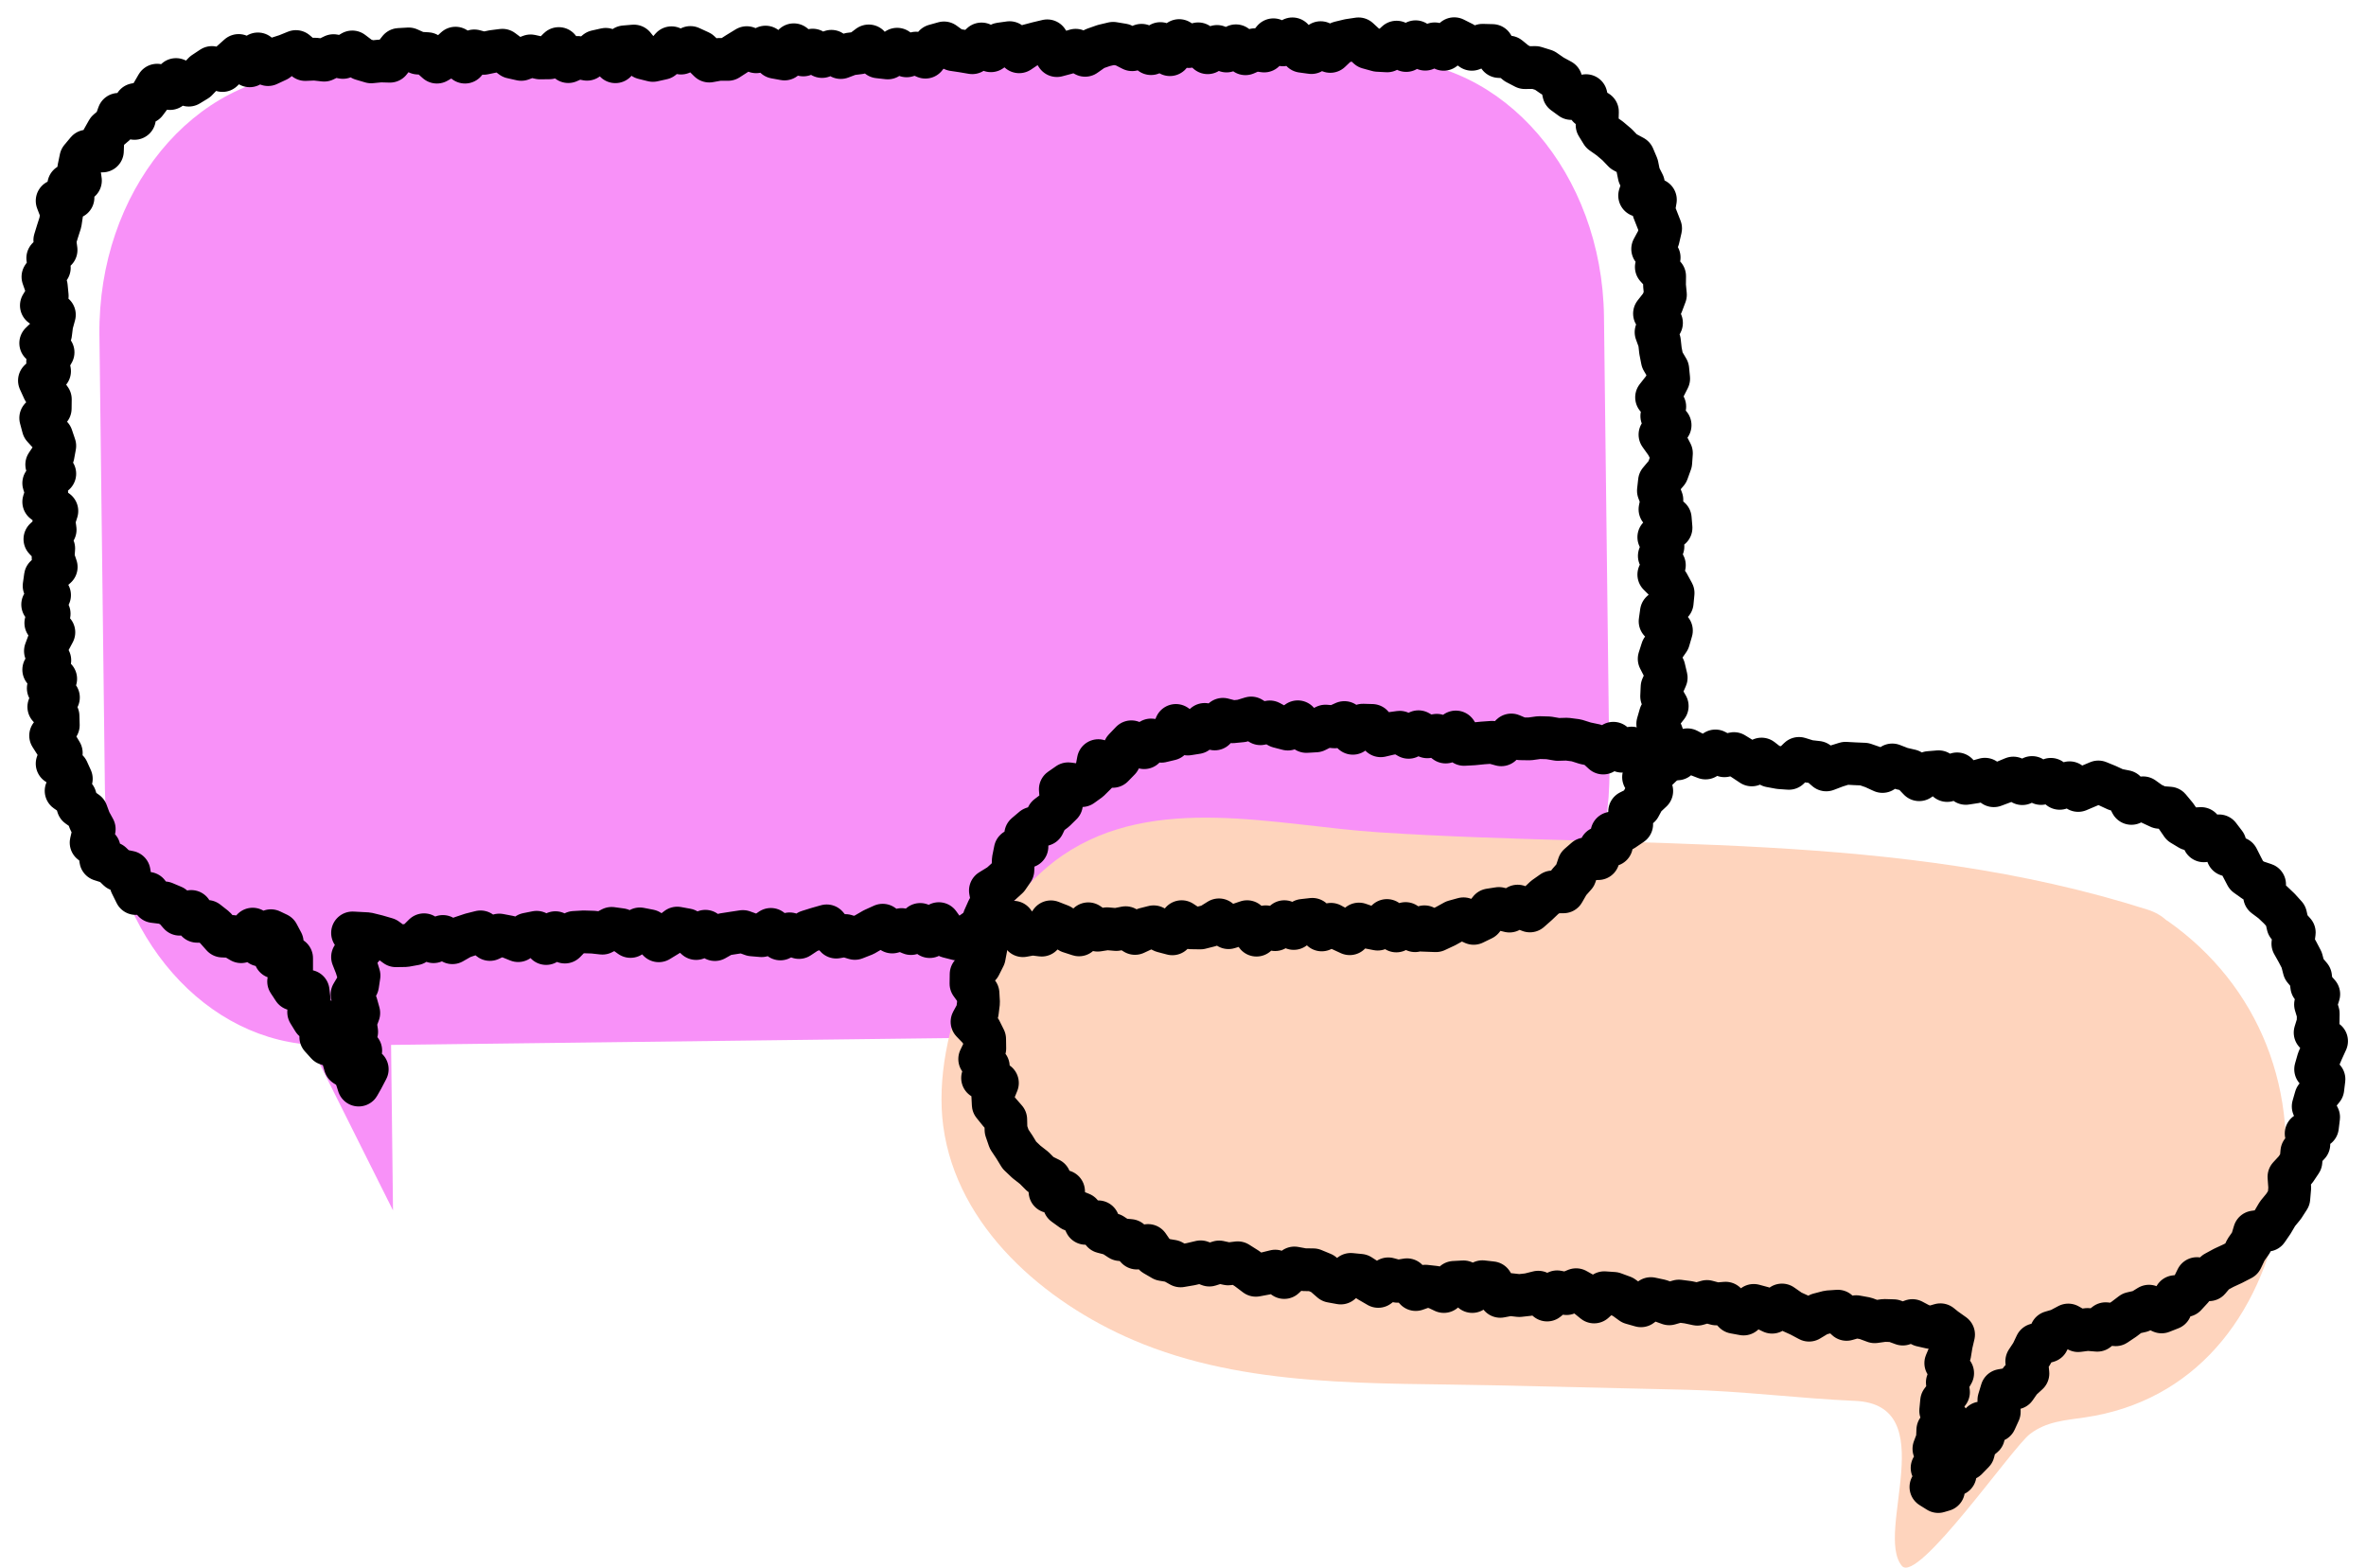 <svg width="83" height="55" viewBox="0 0 83 55" fill="none" xmlns="http://www.w3.org/2000/svg">
<path d="M11.006 2.561L48.521 2.102C52.737 2.052 56.204 6.082 56.268 11.103L56.459 27.021C56.519 32.043 53.153 36.16 48.937 36.211H48.48L48.563 36.234L13.719 36.66L13.787 42.467L10.878 36.651H10.86C6.904 36.358 3.739 32.465 3.68 27.669L3.488 11.751C3.429 6.729 6.795 2.612 11.01 2.561H11.006Z" fill="#F891F8"/>
<path d="M76.035 32.309C76.035 32.309 76.013 32.295 75.999 32.286C75.825 32.13 75.611 32.001 75.337 31.914C66.572 29.123 57.414 29.793 48.367 29.201C44.772 28.967 40.502 27.806 37.277 30.009C34.592 31.845 32.655 36.265 33.089 39.506C33.564 43.059 36.652 45.688 39.757 47.015C43.708 48.709 48.225 48.507 52.436 48.603C54.683 48.654 56.935 48.704 59.182 48.759C61.073 48.801 63.16 49.067 65.078 49.149C68.171 49.287 65.75 53.767 66.718 54.937C67.262 55.598 70.587 50.788 71.212 50.311C71.792 49.87 72.427 49.833 73.144 49.728C76.963 49.168 79.301 46.23 80.009 42.352C80.744 38.322 79.269 34.581 76.04 32.309H76.035Z" fill="#FED4BD"/>
<path d="M71.975 46.749L71.834 47.056L71.427 47.176L71.281 47.483L71.099 47.759L71.14 48.19L70.884 48.424L70.692 48.7L70.222 48.782L70.121 49.117L70.135 49.535L69.993 49.847L69.509 49.921L69.582 50.38L69.313 50.605L69.226 50.949L68.989 51.192L68.591 51.33L68.587 51.734L68.24 51.908L68.18 52.275L67.993 52.33L67.737 52.17L67.975 51.853L67.778 51.5L68.016 51.178L67.842 50.83L67.965 50.504L67.979 50.169L68.354 49.856L68.08 49.498L68.112 49.163L68.354 48.842L68.312 48.502L68.5 48.176L68.258 47.823L68.399 47.493L68.454 47.157L68.532 46.822L68.235 46.611L68.07 46.478L67.733 46.575L67.408 46.501L67.088 46.331L66.751 46.455L66.426 46.336L66.097 46.327L65.764 46.373L65.44 46.253L65.115 46.194L64.778 46.29L64.471 46.001L64.138 46.024L63.805 46.111L63.462 46.318L63.142 46.148L62.827 46.005L62.512 45.785L62.165 46.038L61.845 45.886L61.521 45.799L61.165 46.102L60.84 46.042L60.534 45.721L60.206 45.748L59.881 45.661L59.543 45.758L59.219 45.689L58.895 45.647L58.557 45.744L58.237 45.629L57.913 45.56L57.566 45.813L57.241 45.721L56.931 45.496L56.607 45.377L56.278 45.354L55.922 45.679L55.611 45.427L55.291 45.248L54.953 45.386L54.624 45.322L54.273 45.611L53.962 45.335L53.629 45.418L53.295 45.455L52.967 45.418L52.629 45.482L52.332 45.005L52.003 44.968L51.647 45.312L51.34 44.973L51.007 44.991L50.651 45.312L50.331 45.161L50.002 45.124L49.664 45.243L49.358 44.899L49.025 44.954L48.701 44.867L48.349 45.133L48.034 44.95L47.714 44.743L47.385 44.711L47.034 45.014L46.705 44.954L46.394 44.684L46.07 44.55L45.736 44.546L45.408 44.486L45.051 44.821L44.736 44.596L44.398 44.679L44.056 44.743L43.741 44.505L43.421 44.303L43.083 44.344L42.768 44.275L42.425 44.385L42.119 44.27L41.767 44.353L41.416 44.413L41.119 44.247L40.79 44.192L40.498 44.023L40.274 43.697L39.881 43.788L39.644 43.522L39.292 43.49L39.018 43.311L38.685 43.224L38.525 42.866L38.086 42.921L37.926 42.581L37.607 42.453L37.333 42.255L37.31 41.796L36.835 41.81L36.826 41.365L36.511 41.209L36.278 40.975L36.008 40.764L35.761 40.529L35.588 40.245L35.401 39.965L35.291 39.644L35.282 39.276L35.058 39.019L34.843 38.753L34.825 38.4L34.99 37.996L34.469 37.821L34.67 37.417L34.368 37.156L34.547 36.784L34.542 36.454L34.391 36.151L34.099 35.848L34.286 35.504L34.327 35.173L34.309 34.852L34.062 34.512L34.067 34.177L34.373 33.874L34.528 33.566L34.588 33.25L34.464 32.892L34.757 32.626L34.519 32.226L34.656 31.919L34.816 31.63L34.743 31.244L35.086 31.033L35.35 30.794L35.533 30.528L35.547 30.165L35.615 29.826L36.026 29.702L35.981 29.275L36.241 29.055L36.602 28.935L36.748 28.632L37.008 28.435L37.237 28.21L37.196 27.691L37.474 27.498L37.949 27.563L38.21 27.375L38.443 27.145L38.529 26.686L39.036 26.888L39.269 26.649L39.443 26.282L39.689 26.025L40.137 26.232L40.379 25.961L40.74 26.007L41.05 25.933L41.251 25.451L41.667 25.754L41.982 25.704L42.261 25.415L42.612 25.575L42.9 25.236L43.238 25.323L43.562 25.291L43.891 25.19L44.216 25.392L44.544 25.327L44.859 25.497L45.179 25.58L45.526 25.323L45.828 25.663L46.157 25.644L46.499 25.474L46.824 25.502L47.161 25.35L47.458 25.727L47.81 25.442L48.134 25.451L48.436 25.814L48.769 25.736L49.103 25.69L49.413 25.869L49.76 25.672L50.071 25.851L50.404 25.796L50.715 26.034L51.071 25.681L51.359 26.117L51.688 26.099L52.017 26.066L52.345 26.043L52.665 26.131L53.017 25.786L53.332 25.919L53.661 25.924L53.994 25.878L54.323 25.887L54.643 25.942L54.971 25.933L55.296 25.975L55.615 26.076L55.94 26.144L56.241 26.42L56.597 26.076L56.899 26.356L57.237 26.245L57.538 26.571L57.885 26.314L58.21 26.328L58.534 26.346L58.84 26.626L59.196 26.305L59.511 26.47L59.831 26.594L60.178 26.346L60.493 26.516L60.827 26.438L61.142 26.631L61.453 26.837L61.795 26.631L62.106 26.874L62.43 26.934L62.754 26.957L63.11 26.608L63.435 26.709L63.759 26.746L64.065 27.012L64.403 26.883L64.741 26.778L65.07 26.796L65.399 26.81L65.718 26.92L66.038 27.067L66.381 26.837L66.7 26.961L67.02 27.035L67.326 27.356L67.673 27.104L68.007 27.076L68.308 27.384L68.655 27.15L68.961 27.485L69.294 27.434L69.632 27.338L69.943 27.567L70.286 27.439L70.628 27.297L70.943 27.494L71.286 27.278L71.601 27.489L71.944 27.342L72.254 27.659L72.601 27.462L72.903 27.733L73.25 27.586L73.611 27.434L73.926 27.563L74.232 27.705L74.556 27.769L74.771 28.187L75.182 27.99L75.456 28.187L75.753 28.325L76.104 28.352L76.333 28.628L76.538 28.926L76.812 29.091L77.214 29.068L77.31 29.5L77.844 29.325L78.055 29.601L78.146 29.995L78.493 30.106L78.648 30.413L78.804 30.712L79.073 30.904L79.443 31.028V31.441L79.713 31.643L79.959 31.877L80.183 32.125L80.26 32.465L80.484 32.717L80.434 33.108L80.594 33.392L80.745 33.681L80.827 33.998L81.055 34.269L81.096 34.599L81.343 34.879L81.229 35.242L81.325 35.559L81.32 35.889L81.215 36.229L81.617 36.527L81.462 36.867L81.325 37.193L81.233 37.514L81.526 37.863L81.485 38.198L81.238 38.501L81.147 38.817L81.338 39.194L81.297 39.533L80.9 39.768L80.996 40.144L80.749 40.41L80.717 40.754L80.53 41.034L80.297 41.287L80.325 41.672L80.293 42.04L80.11 42.324L79.895 42.586L79.722 42.88L79.53 43.16L79.087 43.224L78.982 43.573L78.79 43.848L78.635 44.174L78.324 44.335L78.009 44.481L77.712 44.642L77.493 44.899L77.068 44.858L76.899 45.202L76.666 45.455L76.305 45.491L76.145 45.904L75.83 46.028L75.387 45.826L75.104 46.001L74.784 46.074L74.506 46.285L74.218 46.478L73.866 46.441L73.574 46.671L73.231 46.643L72.903 46.685L72.555 46.487L72.236 46.657L71.953 46.74L71.975 46.749Z" stroke="black" stroke-width="1.5" stroke-linecap="round" stroke-linejoin="round"/>
<path d="M9.723 2.047L10.052 1.941L10.38 1.808L10.709 2.088L11.043 2.074L11.371 2.111L11.7 1.951L12.029 2.015L12.358 1.822L12.691 2.074L13.02 2.171L13.349 2.139L13.678 2.148L14.002 1.735L14.336 1.716L14.665 1.863L14.993 1.882L15.327 2.18L15.651 1.992L15.98 1.689L16.313 2.18L16.637 1.785L16.966 1.872L17.295 1.804L17.624 1.762L17.957 2.01L18.286 2.084L18.615 1.96L18.944 2.033L19.273 2.029L19.602 1.703L19.935 2.162L20.264 2.015L20.593 2.079L20.922 1.804L21.25 1.73L21.588 2.166L21.908 1.643L22.237 1.615L22.575 2.038L22.904 2.12L23.233 2.047L23.557 1.675L23.89 1.863L24.219 1.666L24.548 1.817L24.881 2.143L25.21 2.084H25.539L25.868 1.872L26.197 1.671L26.526 1.817L26.855 1.652L27.192 2.01L27.521 2.07L27.846 1.57L28.179 1.928L28.508 1.758L28.837 1.983L29.166 1.799L29.494 2.019L29.823 1.895L30.152 1.854L30.476 1.611L30.814 1.996L31.143 2.033L31.472 1.726L31.805 1.96L32.134 1.863L32.463 2.006L32.787 1.597L33.116 1.505L33.445 1.744L33.779 1.794L34.107 1.85L34.432 1.542L34.761 1.781L35.089 1.542L35.418 1.496L35.752 1.817L36.08 1.597L36.409 1.51L36.738 1.432L37.076 1.951L37.405 1.863L37.734 1.762L38.067 1.941L38.392 1.712L38.72 1.597L39.049 1.519L39.383 1.574L39.716 1.744L40.045 1.588L40.378 1.882L40.707 1.528L41.041 1.918L41.365 1.423L41.698 1.634L42.032 1.537L42.365 1.85L42.694 1.629L43.027 1.79L43.356 1.606L43.69 1.886L44.018 1.744L44.347 1.79L44.672 1.395L45.005 1.574L45.338 1.363L45.672 1.799L46.005 1.845L46.329 1.496L46.667 1.804L46.996 1.492L47.325 1.413L47.658 1.363L47.996 1.675L48.33 1.767L48.663 1.785L48.992 1.478L49.33 1.772L49.659 1.464L49.997 1.726L50.33 1.537L50.645 1.73L51.015 1.358L51.335 1.519L51.632 1.73L52.007 1.588L52.354 1.597L52.587 1.983L52.929 2.001L53.199 2.221L53.491 2.373L53.861 2.368L54.185 2.469L54.464 2.662L54.761 2.823L54.856 3.263L55.121 3.456L55.638 3.355L55.729 3.754L56.039 3.92L56.026 4.388L56.195 4.663L56.469 4.856L56.729 5.076L56.958 5.315L57.3 5.499L57.432 5.811L57.501 6.15L57.652 6.449L57.519 6.862L58.072 7.009L58.008 7.385L58.131 7.697L58.255 8.014L58.172 8.372L57.976 8.735L58.204 9.033L58.104 9.368L58.396 9.689L58.392 10.015L58.424 10.341L58.3 10.671L58.04 11.002L58.286 11.328L58.095 11.654L58.214 11.98L58.25 12.306L58.314 12.632L58.506 12.957L58.538 13.283L58.373 13.609L58.113 13.94L58.401 14.265L58.296 14.596L58.588 14.917L58.232 15.248L58.465 15.574L58.634 15.9L58.611 16.226L58.492 16.556L58.214 16.886L58.177 17.217L58.3 17.538L58.232 17.869L58.593 18.19L58.62 18.516L58.191 18.846L58.337 19.172L58.209 19.503L58.387 19.829L58.191 20.159L58.515 20.48L58.693 20.806L58.661 21.137L58.282 21.472L58.236 21.798L58.634 22.124L58.538 22.454L58.309 22.785L58.204 23.115L58.373 23.445L58.451 23.776L58.305 24.107L58.291 24.432L58.487 24.772L58.245 25.08L58.154 25.396L58.305 25.754V26.094L58.323 26.443L58.346 26.805L58.067 27.072L57.656 27.264L57.944 27.751L57.679 27.999L57.519 28.297L57.168 28.472L57.241 28.917L56.944 29.119L56.546 29.229L56.533 29.647L56.149 29.743L56.067 30.124L55.624 30.133L55.382 30.344L55.258 30.712L55.035 30.964L54.847 31.29L54.459 31.294L54.185 31.487L53.934 31.726L53.669 31.96L53.24 31.79L52.952 31.965L52.582 31.873L52.262 31.923L52.007 32.245L51.696 32.396L51.34 32.235L51.02 32.323L50.705 32.497L50.371 32.653L49.887 32.635L49.969 32.515L49.641 32.653L49.307 32.401L48.983 32.662L48.654 32.295L48.33 32.598L48.001 32.534L47.672 32.419L47.348 32.759L47.019 32.607L46.69 32.428L46.366 32.626L46.037 32.254L45.708 32.291L45.384 32.575L45.055 32.336L44.731 32.616L44.402 32.515L44.078 32.809L43.749 32.336L43.42 32.447L43.096 32.547L42.762 32.272L42.438 32.474L42.109 32.557L41.78 32.552L41.452 32.336L41.127 32.763L40.798 32.676L40.47 32.515L40.141 32.598L39.816 32.749L39.488 32.547L39.159 32.612L38.834 32.584L38.506 32.635L38.177 32.41L37.852 32.8L37.524 32.694L37.195 32.469L36.866 32.341L36.542 32.809L36.213 32.768L35.884 32.828L35.551 32.355L35.226 32.543L34.898 32.616L34.573 32.745L34.24 32.63L33.916 32.86L33.591 32.947L33.267 32.864L32.934 32.405L32.614 32.86L32.281 32.433L31.956 32.754L31.627 32.612L31.299 32.699L30.965 32.46L30.641 32.607L30.317 32.795L29.988 32.924L29.659 32.823L29.335 32.878L29.001 32.483L28.677 32.575L28.353 32.676L28.028 32.892L27.7 32.763L27.375 32.942L27.042 32.607L26.718 32.828L26.389 32.8L26.06 32.681L25.731 32.731L25.402 32.782L25.078 32.965L24.744 32.672L24.42 32.928L24.087 32.621L23.758 32.561L23.434 32.809L23.109 33.007L22.776 32.653L22.447 32.589L22.118 32.855L21.785 32.616L21.456 32.571L21.132 32.74L20.803 32.704L20.474 32.694L20.145 32.713L19.816 33.052L19.483 32.722L19.159 33.103L18.825 32.708L18.501 32.773L18.177 33.002L17.848 32.869L17.514 32.805L17.186 32.961L16.857 32.694L16.528 32.777L16.199 32.887L15.87 33.075L15.537 32.855L15.208 33.039L14.875 32.795L14.55 33.117L14.221 33.176L13.888 33.181L13.555 32.938L13.221 32.841L12.888 32.759L12.367 32.731L12.714 33.245L12.367 33.576L12.495 33.902L12.595 34.227L12.545 34.558L12.349 34.888L12.495 35.214L12.586 35.54L12.463 35.871L12.513 36.201L12.413 36.532L12.655 36.858L12.436 37.188L12.883 37.514L12.71 37.844L12.582 38.069L12.518 37.867L12.408 37.56L12.107 37.372L12.015 37.05L11.869 36.766L11.472 36.628L11.253 36.385L11.522 35.848L10.997 35.788L10.828 35.513L10.851 35.127L10.81 34.774L10.303 34.705L10.125 34.434L10.23 33.998V33.617L9.654 33.585L9.901 33.062L9.745 32.768L9.503 32.653L9.129 33.158L8.864 32.598L8.458 33.039L8.147 32.855L7.804 32.841L7.54 32.543L7.265 32.327L6.914 32.323L6.708 31.978L6.302 32.075L6.069 31.804L5.763 31.675L5.397 31.63L5.192 31.34L4.763 31.349L4.598 31.015L4.53 30.597L4.151 30.519L3.909 30.285L3.534 30.165L3.479 29.771L3.196 29.564L3.306 29.087L3.15 28.802L3.036 28.495L2.735 28.283L2.639 27.967L2.319 27.746L2.502 27.324L2.369 27.03L2.004 26.792L2.15 26.415L1.972 26.117L1.776 25.809L2.045 25.442L2.036 25.121L1.712 24.8L2.05 24.469L1.693 24.148L1.954 23.817L1.534 23.496L1.748 23.166L1.593 22.84L1.716 22.509L1.89 22.183L1.607 21.857L1.725 21.532L1.497 21.21L1.739 20.88L1.547 20.554L1.593 20.228L1.972 19.893L1.862 19.567L1.885 19.241L1.575 18.915L1.935 18.585L1.89 18.259L1.995 17.928L1.534 17.607L1.639 17.277L1.534 16.951L1.922 16.62L1.639 16.299L1.862 15.968L1.922 15.643L1.812 15.317L1.515 14.991L1.428 14.665L1.762 14.334L1.766 14.008L1.534 13.683L1.383 13.352L1.739 13.022L1.671 12.691L1.862 12.361L1.428 12.039L1.776 11.704L1.817 11.374L1.908 11.043L1.451 10.717L1.657 10.382L1.625 10.052L1.506 9.712L1.73 9.396L1.675 9.056L1.967 8.771L1.922 8.427L2.018 8.115L2.118 7.803L2.168 7.472L2.004 7.045L2.561 6.931L2.41 6.49L2.822 6.334L2.762 5.916L2.835 5.563L3.054 5.301L3.593 5.297L3.607 4.884L3.776 4.585L4.032 4.369L4.16 4.011L4.717 4.154L4.749 3.667L5.11 3.598L5.32 3.318L5.512 2.988L5.964 3.107L6.174 2.79L6.621 2.988L6.9 2.818L7.151 2.556L7.434 2.368L7.804 2.474L8.078 2.208L8.371 1.946L8.759 2.309L9.047 1.891L9.403 2.267L9.727 2.116L9.723 2.047Z" stroke="black" stroke-width="1.5" stroke-linecap="round" stroke-linejoin="round"/>
</svg>
